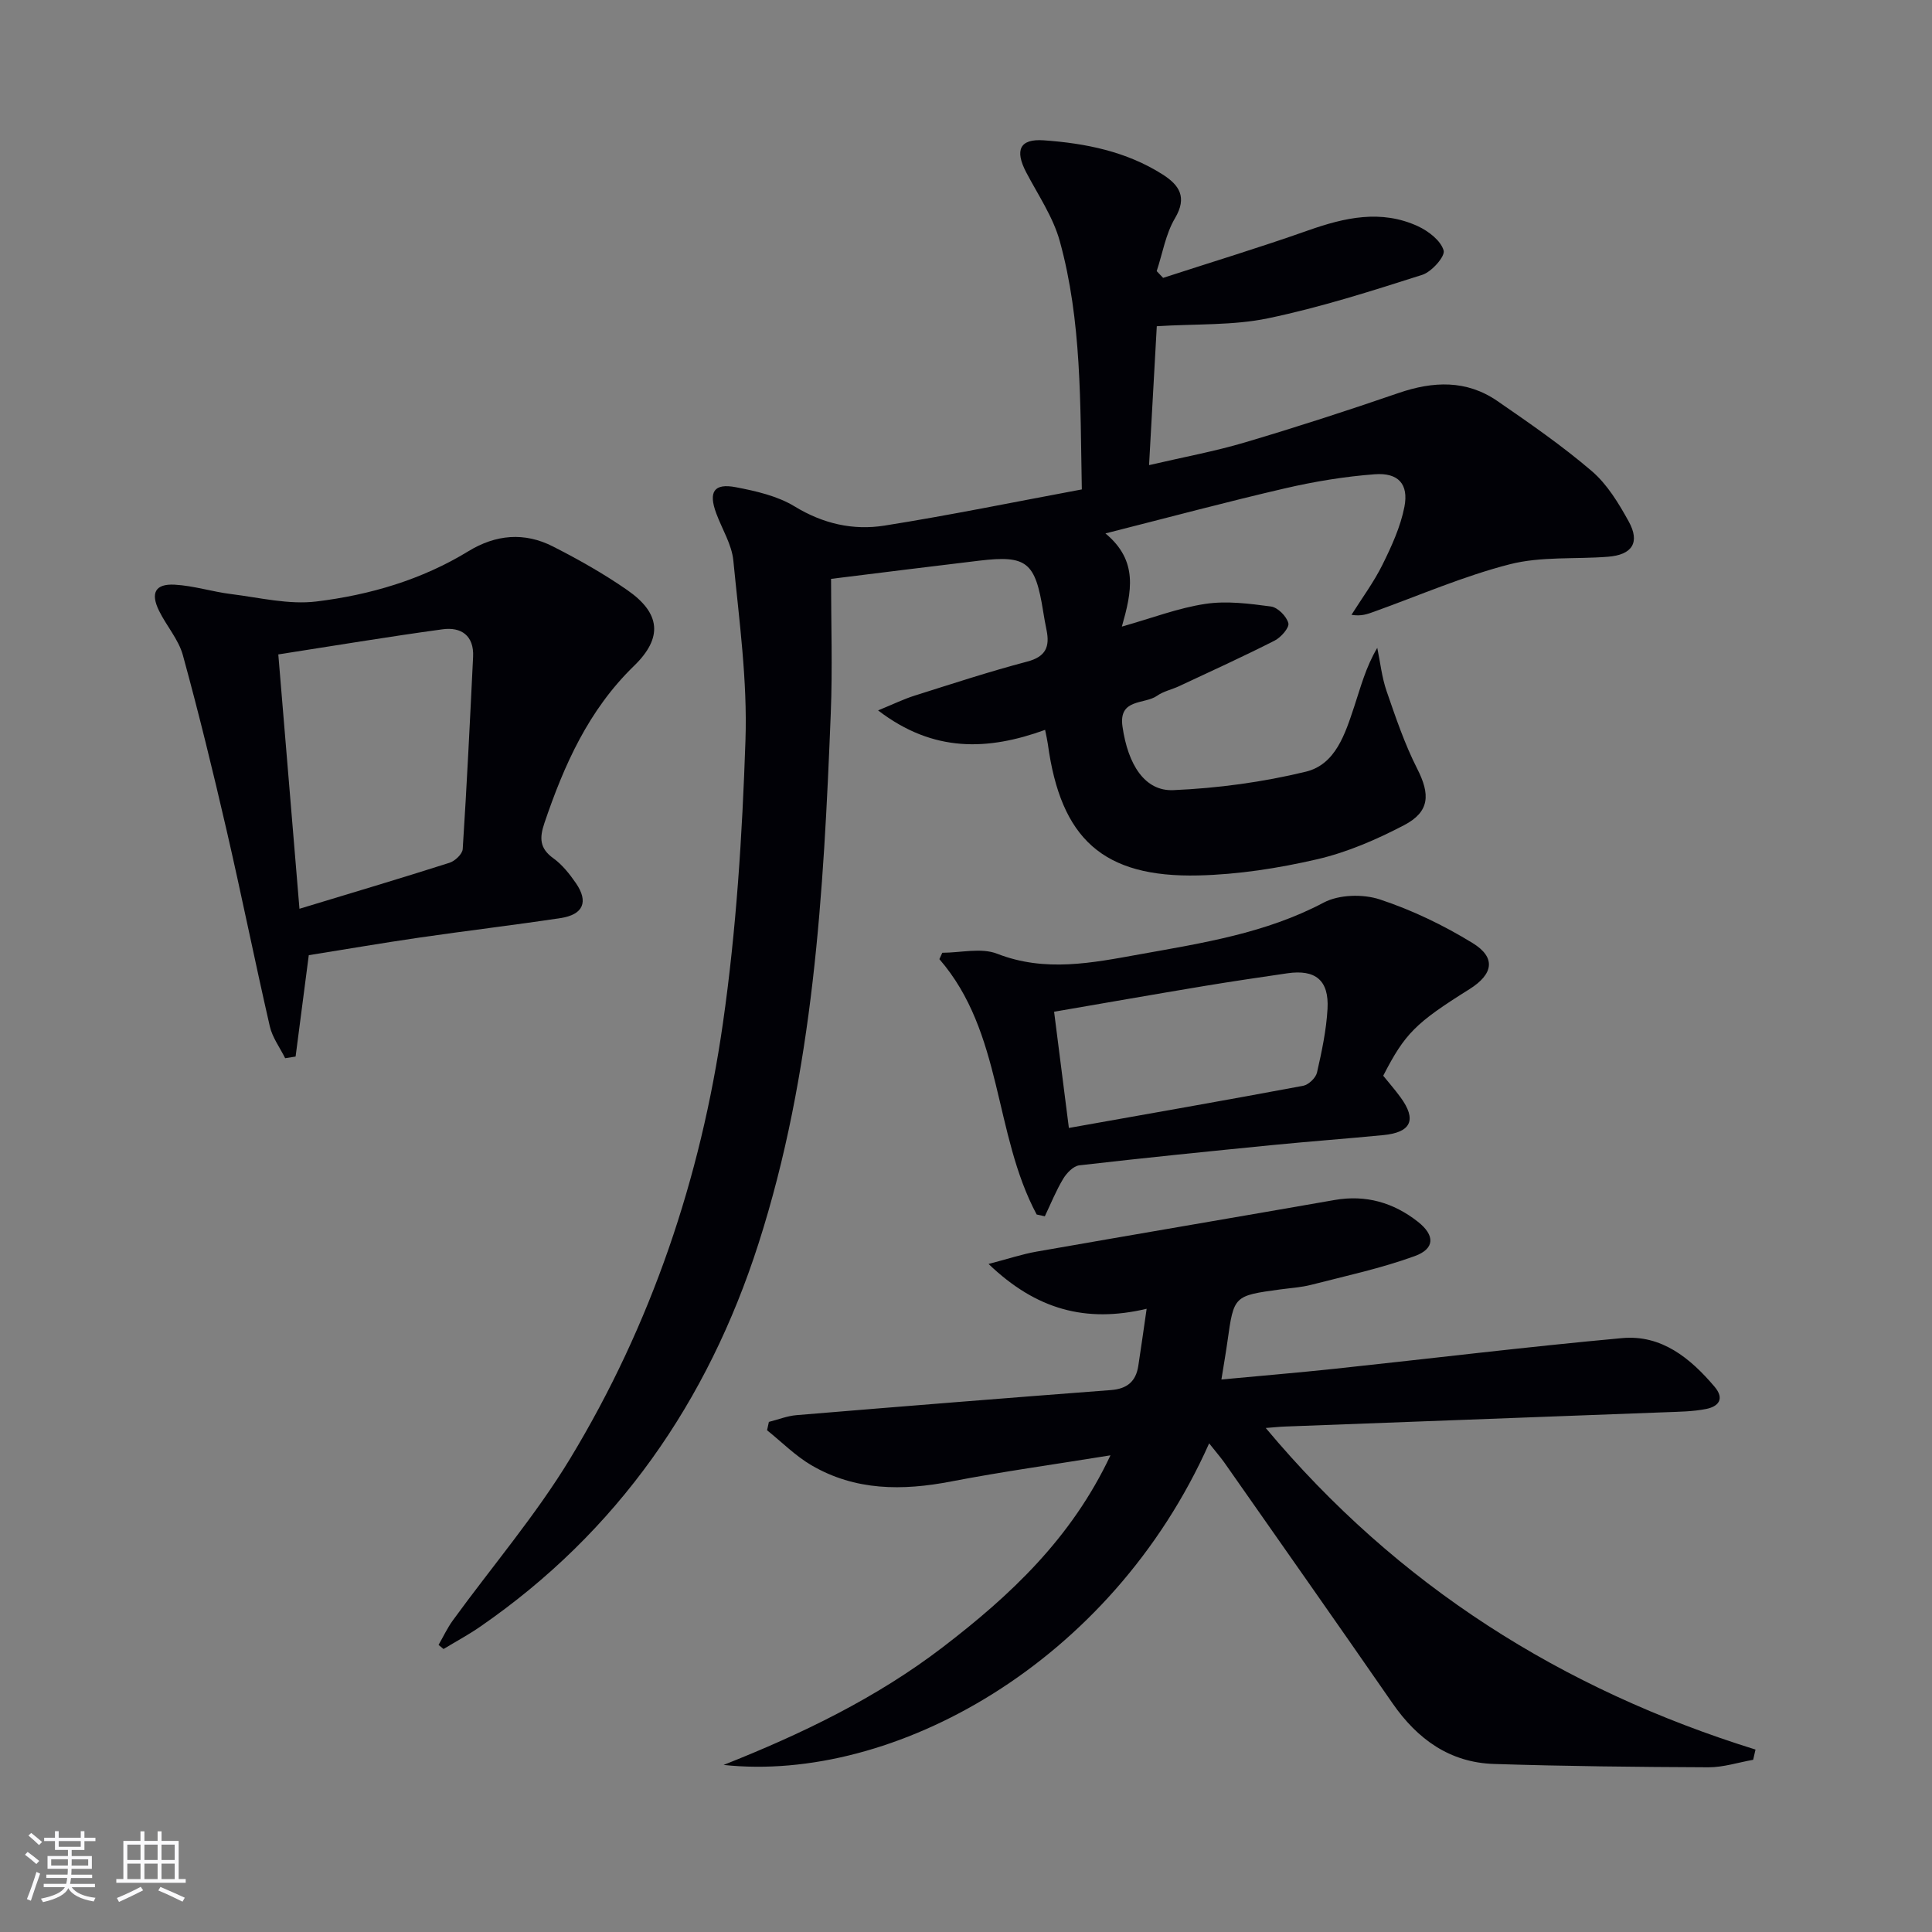 <svg enable-background="new 0 0 400 400" viewBox="0 0 400 400" xmlns="http://www.w3.org/2000/svg"><rect x="0" y="0" width="400" height="400" fill="#808080" stroke="none"/><g fill="#010106"><path d="m216.38 151.11c-11.82 4.28-23.11 4.77-34.58-4.03 3.15-1.29 5.29-2.34 7.54-3.05 7.76-2.45 15.49-4.99 23.35-7.06 3.84-1.01 4.68-3.08 3.99-6.5-.27-1.3-.5-2.61-.71-3.92-1.63-10.2-3.39-11.64-13.22-10.47-9.88 1.17-19.75 2.42-30.69 3.77 0 9.02.32 18.48-.06 27.91-1.48 37.06-3.53 74.14-14.98 109.78-10.47 32.6-29.14 59.62-57.65 79.28-2.42 1.67-5.02 3.06-7.54 4.59-.34-.28-.69-.57-1.03-.85.98-1.7 1.81-3.5 2.96-5.08 8.11-11.16 17.16-21.74 24.28-33.49 16.8-27.74 27.05-58.14 31.63-90.13 2.78-19.36 4.01-39.01 4.67-58.57.42-12.38-1.3-24.86-2.51-37.24-.33-3.34-2.34-6.51-3.54-9.77-1.65-4.45-.48-6.28 4.05-5.41 4.18.8 8.62 1.81 12.18 3.98 5.9 3.6 12.12 5 18.61 3.97 13.57-2.15 27.03-4.92 40.85-7.49-.34-17.89-.01-34.9-4.56-51.39-1.38-5.01-4.49-9.56-6.95-14.25-2.41-4.59-1.37-6.99 3.61-6.64 8.67.61 17.16 2.31 24.66 7.09 3.39 2.17 5.12 4.67 2.53 9.04-1.93 3.25-2.57 7.28-3.79 10.95.44.47.89.93 1.33 1.4 10.02-3.26 20.11-6.32 30.04-9.83 7.57-2.67 15.1-4.37 22.72-.86 2.18 1.01 4.73 2.97 5.32 5.02.35 1.22-2.48 4.42-4.42 5.04-10.54 3.36-21.13 6.75-31.94 9-7.24 1.51-14.88 1.13-23.03 1.64-.5 9.08-1.02 18.45-1.6 28.76 7.16-1.67 13.61-2.85 19.87-4.71 10.66-3.16 21.24-6.59 31.75-10.21 7.18-2.47 14.09-2.77 20.5 1.65 6.69 4.61 13.42 9.26 19.57 14.53 3.18 2.73 5.54 6.64 7.61 10.39 2.41 4.36.74 6.93-4.3 7.32-6.78.53-13.82-.1-20.29 1.55-9.59 2.45-18.79 6.47-28.14 9.83-1.32.47-2.62.99-4.66.64 2.17-3.45 4.62-6.75 6.42-10.38 1.89-3.82 3.73-7.84 4.54-11.98.91-4.71-1.27-7.1-6.13-6.74-6.24.47-12.5 1.5-18.61 2.92-12.05 2.79-24 6-37.16 9.33 6.85 5.68 5.45 12.06 3.4 19.29 6.26-1.77 11.68-3.86 17.28-4.7 4.42-.67 9.1-.06 13.59.54 1.41.19 3.23 2.03 3.6 3.45.24.92-1.53 2.95-2.84 3.61-6.51 3.31-13.17 6.34-19.79 9.44-1.51.7-3.23 1.05-4.56 1.99-2.61 1.83-8 .49-7.15 6.37 1.13 7.9 4.62 13.42 10.53 13.16 9.2-.4 18.49-1.65 27.43-3.82 6.18-1.5 8.15-7.88 10.01-13.46 1.34-4.03 2.39-8.16 4.78-12.18.62 2.99.94 6.09 1.93 8.96 1.88 5.44 3.74 10.96 6.34 16.07 2.7 5.3 2.63 8.89-2.73 11.69-5.69 2.97-11.76 5.61-17.98 7.05-8.04 1.86-16.37 3.16-24.61 3.35-19.72.46-28.49-7.56-31.16-27.24-.11-.78-.3-1.57-.56-2.9z"/><path d="m250.34 298.83c-20.36 45.71-65.52 70.34-100.53 66.58 16.11-6.38 31.61-13.83 45.41-24.4 13.96-10.7 26.61-22.51 34.69-39.7-11.59 1.88-22.33 3.36-32.97 5.41-10.1 1.95-19.87 1.95-28.95-3.36-3.33-1.95-6.13-4.8-9.18-7.24.13-.58.25-1.16.38-1.73 1.91-.48 3.79-1.24 5.72-1.4 21.69-1.8 43.38-3.54 65.08-5.19 3.35-.25 5.18-1.77 5.68-4.99.58-3.72 1.09-7.46 1.73-11.84-12.58 2.97-22.84.2-32.73-9.28 4.1-1.07 6.96-2.03 9.9-2.55 20.57-3.61 41.16-7.09 61.73-10.69 6.49-1.14 12.22.54 17.26 4.5 3.57 2.81 3.53 5.59-.65 7.11-6.95 2.53-14.26 4.1-21.45 5.95-2.08.53-4.26.66-6.39.95-9.62 1.31-9.61 1.31-10.93 10.7-.34 2.44-.77 4.87-1.26 7.95 8.18-.77 15.89-1.41 23.57-2.23 19.8-2.11 39.57-4.53 59.4-6.34 8.14-.74 14.09 4.13 19.12 10.05 2.16 2.55.81 4.11-1.72 4.62-2.75.55-5.62.57-8.44.68-26.26 1-52.52 1.97-78.77 2.96-1.13.04-2.26.17-3.98.3 27.3 32.66 61.33 54.11 101.4 66.58-.16.71-.33 1.42-.49 2.12-3.08.54-6.17 1.56-9.25 1.55-14.8-.06-29.61-.22-44.4-.69-9.16-.29-15.86-5.13-21.01-12.56-11.55-16.69-23.23-33.28-34.87-49.91-.87-1.2-1.85-2.32-3.1-3.91z"/><path d="m63.93 197.76c-.96 7.42-1.85 14.2-2.73 20.99-.72.11-1.44.23-2.16.34-1.09-2.2-2.65-4.28-3.18-6.6-3.11-13.55-5.85-27.19-8.98-40.74-2.79-12.09-5.74-24.15-9.02-36.11-.9-3.26-3.4-6.06-4.93-9.18-1.81-3.69-.79-5.62 3.22-5.41 3.93.21 7.8 1.47 11.73 1.95 5.87.73 11.9 2.23 17.64 1.53 11.04-1.35 21.78-4.49 31.43-10.39 5.7-3.49 11.63-4.01 17.53-1 5.3 2.7 10.54 5.65 15.42 9.05 6.83 4.75 7.41 9.81 1.37 15.67-9.41 9.13-14.47 20.49-18.56 32.56-1.04 3.08-1 5.23 1.86 7.28 1.84 1.33 3.36 3.25 4.67 5.15 2.65 3.86 1.53 6.52-3.19 7.23-9.68 1.46-19.4 2.61-29.09 4.02-7.85 1.14-15.67 2.49-23.03 3.66zm-1.93-9.61c10.81-3.28 20.97-6.3 31.06-9.52 1.14-.36 2.67-1.81 2.74-2.83.86-13.26 1.5-26.54 2.15-39.82.21-4.38-2.46-6.22-6.32-5.69-11.29 1.54-22.54 3.42-34.01 5.2 1.47 17.61 2.91 34.93 4.38 52.66z"/><path d="m214.63 251.45c-8.97-16.78-6.97-37.67-20.14-52.87.2-.44.4-.88.6-1.32 3.81 0 8.05-1.09 11.36.2 9.96 3.89 19.74 1.88 29.46.13 13.01-2.34 26.13-4.36 38.15-10.72 3.17-1.68 8.14-1.8 11.63-.65 6.68 2.21 13.19 5.34 19.2 9.03 4.89 3 4.29 6.44-.66 9.55-11.16 6.99-13.34 9.15-17.85 17.92 1.13 1.4 2.43 2.88 3.58 4.46 3.4 4.64 2.23 7.27-3.55 7.83-7.6.74-15.22 1.3-22.82 2.05-13.38 1.32-26.77 2.67-40.13 4.21-1.23.14-2.62 1.59-3.34 2.79-1.48 2.46-2.56 5.16-3.8 7.76-.57-.12-1.13-.24-1.69-.37zm6.67-17.92c16.6-2.95 32.57-5.75 48.51-8.73 1.12-.21 2.61-1.64 2.86-2.74.99-4.34 1.93-8.76 2.18-13.19.33-5.93-2.51-8.21-8.32-7.36-5.74.84-11.47 1.68-17.19 2.63-10.39 1.73-20.77 3.55-31.1 5.33 1.02 8.09 1.98 15.6 3.06 24.06z"/></g><path d="m5.17 384 .55-.58c.85.61 1.65 1.24 2.4 1.87l-.59.64c-.83-.73-1.62-1.38-2.36-1.93m1.22 9.53-.82-.34c.71-1.76 1.37-3.64 1.98-5.63.24.13.5.25.76.36-.6 1.67-1.24 3.54-1.92 5.61m-.5-13.5.57-.54c.56.44 1.31 1.06 2.26 1.87l-.64.64c-.68-.66-1.41-1.32-2.19-1.97m3.25.46h2.24v-1.36h.77v1.36h4.57v-1.36h.76v1.36h2.28v.69h-2.28v1.84h-2.64v1.26h4.18v2.64h-4.21c0 .45-.02.86-.05 1.21h4.32v.69h-4.38c-.04.34-.1.75-.19 1.22h5.15v.69h-4.82c.87 1.19 2.51 1.92 4.93 2.19-.17.32-.3.57-.37.76-2.77-.49-4.52-1.41-5.26-2.76-.56 1.26-2.3 2.23-5.24 2.9-.12-.24-.26-.48-.43-.72 2.73-.55 4.38-1.34 4.96-2.38h-4.38v-.69h4.65c.1-.38.17-.79.21-1.22h-4.32v-.69h4.4c.03-.34.05-.75.05-1.21h-4.2v-2.64h4.23v-1.26h-2.69v-1.84h-2.24zm1.46 4.46v1.29h3.45c.01-.4.02-.57.01-.53v-.32-.45h-3.46zm1.55-2.59h4.57v-1.19h-4.57zm6.11 2.59h-3.42v.77c-.01.19-.01.37-.02.53h3.44z" fill="#fafafc"/><path d="m32.63 379.16h.82v1.98h3.54v7.89h1.46v.78h-14.37v-.78h1.46v-7.89h3.54v-1.98h.82v1.98h2.73zm-3.49 11.48.5.73c-1.61.82-3.28 1.63-5 2.41-.13-.27-.28-.55-.44-.82 1.75-.72 3.4-1.49 4.94-2.32m-2.78-5.55h2.73v-3.18h-2.73zm0 3.95h2.73v-3.2h-2.73zm3.54-3.95h2.73v-3.18h-2.73zm0 3.95h2.73v-3.2h-2.73zm7.89 4.68c-1.84-.92-3.51-1.7-5.02-2.32l.45-.73c1.89.8 3.57 1.55 5.04 2.23zm-1.62-11.81h-2.73v3.18h2.73zm-2.73 7.13h2.73v-3.2h-2.73z" fill="#fafafc"/></svg>